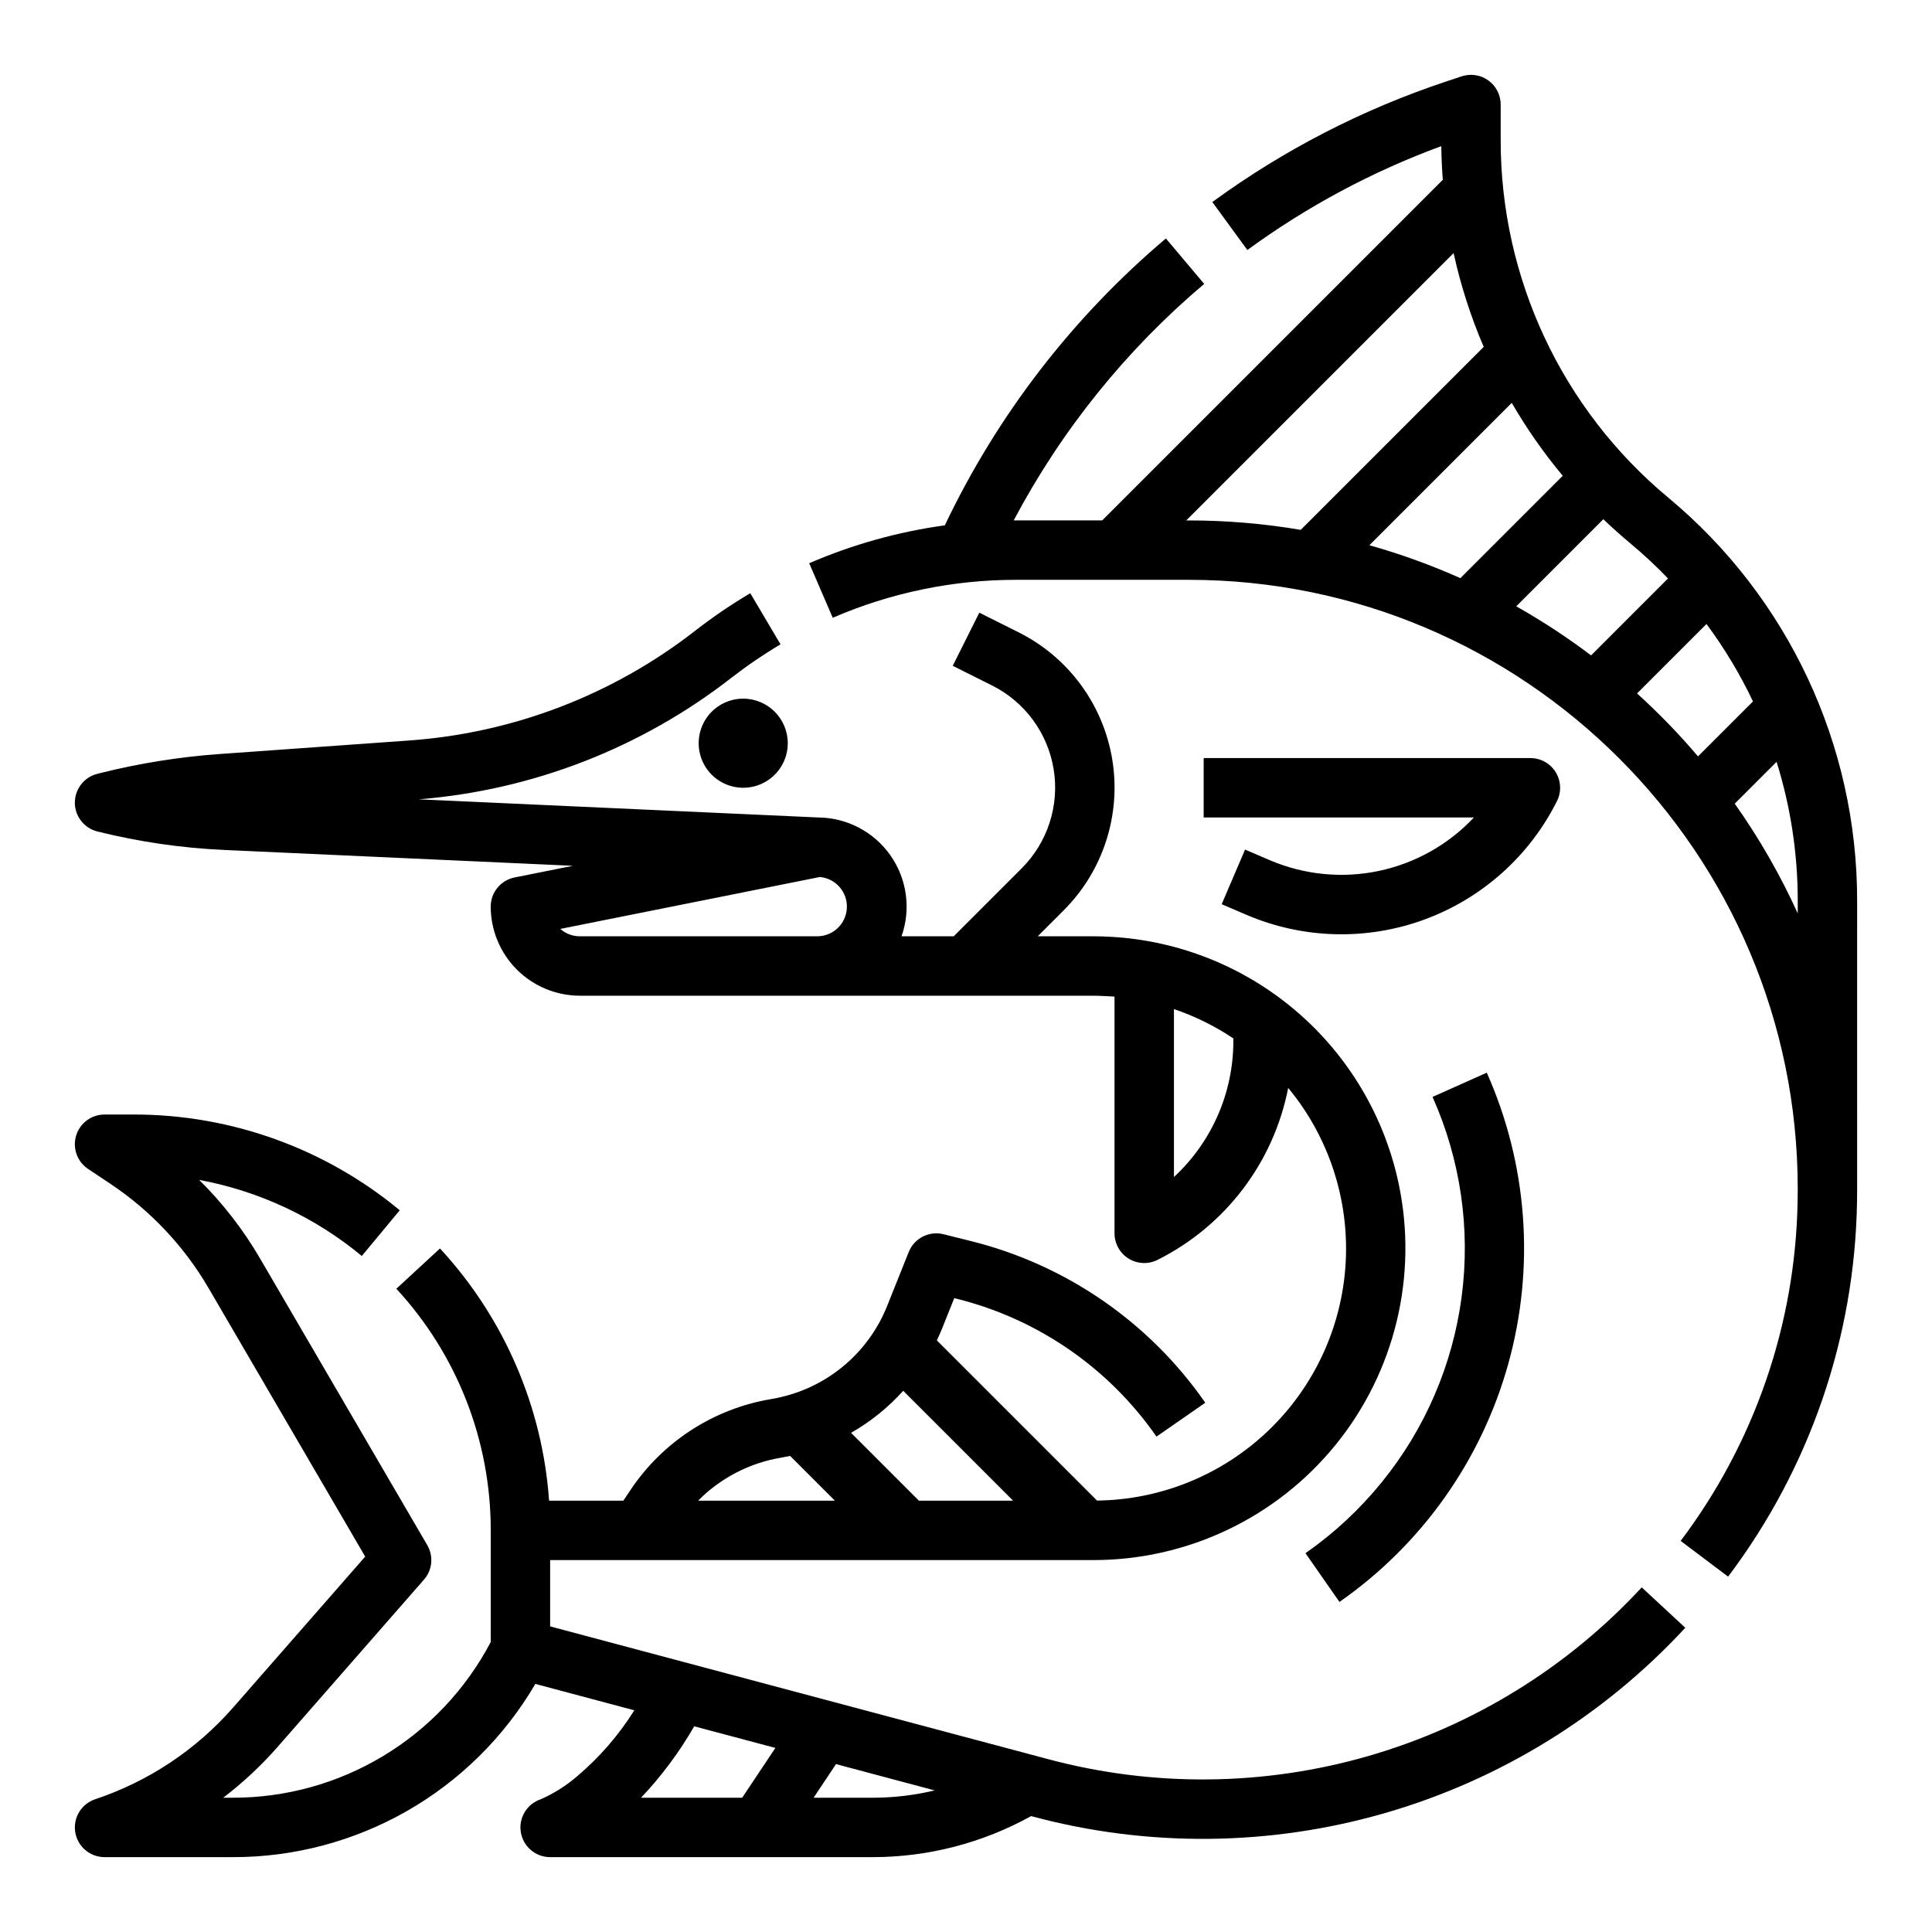 <?xml version="1.0" encoding="UTF-8"?>
<!-- Uploaded to: SVG Repo, www.svgrepo.com, Generator: SVG Repo Mixer Tools -->
<svg fill="#000000" width="800px" height="800px" version="1.1" viewBox="144 144 512 512" xmlns="http://www.w3.org/2000/svg">
 <path d="m510.2 536.78c11.457-14.109 18.781-31.117 21.152-49.141 2.375-18.02-0.297-36.348-7.715-52.941l14.371-6.426h0.004c10.809 24.273 12.824 51.551 5.699 77.148s-22.945 47.914-44.742 63.109l-9.004-12.914v-0.004c7.594-5.297 14.402-11.637 20.234-18.832zm-169.24-207.63c-4.773 0-9.082 2.879-10.906 7.293-1.828 4.41-0.82 9.488 2.559 12.867 3.375 3.375 8.457 4.387 12.867 2.559 4.414-1.828 7.289-6.133 7.289-10.91-0.008-6.516-5.289-11.801-11.809-11.809zm295.2 53.609 0.004 76.281c0 1.223-0.012 2.441-0.039 3.656-0.621 35.824-12.578 70.527-34.16 99.129l-12.578-9.473v0.004c19.586-25.965 30.438-57.465 30.996-89.98 0.023-1.109 0.035-2.223 0.035-3.336 0-88.984-72.395-161.38-161.38-161.38h-45.652c-16.75-0.023-33.324 3.402-48.699 10.055l-6.238-14.453c11.473-4.961 23.562-8.34 35.941-10.043 13.898-29.219 33.875-55.137 58.586-76.023l10.148 12.039c-20.684 17.477-37.82 38.754-50.488 62.688 0.25 0 0.5-0.012 0.75-0.012h22.711l90.262-90.262c-0.223-2.957-0.363-5.934-0.402-8.922h0.004c-18.328 6.738-35.629 16.004-51.398 27.527l-9.285-12.715c18.836-13.762 39.695-24.523 61.828-31.895l4.231-1.41c2.402-0.797 5.039-0.395 7.094 1.086 2.051 1.48 3.266 3.856 3.266 6.387v9.367-0.004c-0.047 36.633 16.23 71.383 44.398 94.797 31.766 26.402 50.117 65.586 50.066 106.89zm-147.45-98.344 48.488-48.488v0.004c-3.438-8.02-6.109-16.34-7.981-24.859l-70.848 70.848h0.676c9.941 0 19.863 0.836 29.664 2.496zm42.305 12.801 27.129-27.129c-5.043-6.043-9.566-12.508-13.516-19.32l-37.727 37.727c8.238 2.316 16.301 5.231 24.113 8.723zm55.027 0.078c-3.168-3.289-6.512-6.402-10.02-9.328-2.457-2.047-4.832-4.172-7.121-6.371l-23.086 23.086h0.004c6.891 3.887 13.516 8.234 19.832 13.008zm28.77 48.598-11.086 11.086v0.004c6.473 9.141 12.062 18.879 16.695 29.078v-3.297c0.008-12.504-1.883-24.934-5.609-36.871zm-18.578-36.527-18.402 18.402h0.004c5.742 5.203 11.141 10.777 16.156 16.684l14.562-14.562h0.004c-3.43-7.227-7.559-14.098-12.32-20.523zm-39.965 39.262c-1.434-2.32-3.965-3.731-6.695-3.731h-86.59v15.742h71.621c-6.769 7.203-15.586 12.152-25.258 14.18-9.676 2.023-19.738 1.027-28.824-2.856l-6.566-2.812-6.199 14.473 6.566 2.812h-0.004c14.977 6.414 31.836 6.867 47.133 1.266 15.297-5.606 27.879-16.84 35.164-31.41 1.219-2.441 1.09-5.34-0.348-7.66zm-392.43 8.078c0.004-3.613 2.461-6.762 5.965-7.637l0.891-0.223c10.328-2.582 20.855-4.258 31.473-5.019l50.176-3.582c27.633-1.949 54.062-12.082 75.914-29.113 4.644-3.613 9.516-6.926 14.578-9.926l8.012 13.555c-4.488 2.656-8.805 5.594-12.926 8.793-23.898 18.629-52.73 29.852-82.938 32.277l105.86 4.809c7.633 0.062 14.762 3.812 19.145 10.062 4.379 6.25 5.469 14.23 2.926 21.426h13.832l18.016-18.016v0.004c6.875-6.879 10.027-16.645 8.469-26.246-1.559-9.598-7.637-17.867-16.336-22.215l-10.41-5.207 7.043-14.082 10.41 5.203v0.004c13.223 6.613 22.465 19.18 24.832 33.777 2.371 14.594-2.422 29.441-12.879 39.898l-6.879 6.879h14.777c1.57 0 3.133 0.047 4.691 0.145 18.129 1.023 35.418 7.996 49.191 19.832 13.773 11.836 23.262 27.883 27.004 45.652 5.129 24.375-1.004 49.766-16.699 69.109s-39.277 30.574-64.184 30.574h-144v17.57l131.92 35.172c27.887 7.469 57.285 7.176 85.02-0.844 27.734-8.023 52.746-23.465 72.344-44.668l11.543 10.707c-21.539 23.301-49.035 40.273-79.516 49.086-30.484 8.816-62.793 9.141-93.445 0.934l-0.406-0.109c-12.848 7.129-27.297 10.871-41.988 10.875h-85.473c-3.859 0-7.148-2.801-7.769-6.613-0.617-3.809 1.617-7.504 5.281-8.727 3.523-1.547 6.793-3.617 9.699-6.141 5.902-5 10.992-10.879 15.098-17.43l-26.227-6.992c-16.699 28.531-47.32 46.02-80.375 45.902h-33.785c-3.863 0-7.152-2.801-7.769-6.613-0.621-3.809 1.617-7.504 5.277-8.727 14.137-4.715 26.762-13.113 36.574-24.324l34.984-39.98-41.562-71.25c-6.441-11.012-15.301-20.418-25.906-27.508l-5.965-3.977c-2.891-1.922-4.18-5.512-3.172-8.832 1.004-3.32 4.066-5.594 7.539-5.59h7.871c25.691 0.012 50.574 8.984 70.355 25.375l-10.059 12.113c-12.41-10.285-27.246-17.223-43.098-20.16 6.223 6.152 11.613 13.094 16.031 20.648l44.414 76.141v-0.004c1.707 2.922 1.355 6.606-0.875 9.152l-38.707 44.238c-4.367 4.988-9.219 9.527-14.488 13.551h2.34c14.105 0.051 27.957-3.769 40.043-11.047 12.086-7.277 21.949-17.727 28.508-30.219v-29.582c0.027-23.734-8.906-46.605-25.016-64.035l11.57-10.676v0.004c16.957 18.34 27.156 41.918 28.91 66.836h19.68l1.855-2.781c8.582-12.863 22.102-21.605 37.352-24.152 1.723-0.289 3.422-0.688 5.09-1.195 0.059-0.02 0.121-0.035 0.18-0.055v0.004c11.609-3.562 20.969-12.199 25.453-23.48l5.699-14.238h-0.004c1.465-3.652 5.398-5.664 9.215-4.715l7.379 1.84c25.172 6.293 47.203 21.508 62 42.82l-12.934 8.977c-12.621-18.176-31.41-31.156-52.879-36.523l-0.711-0.176-3.148 7.863c-0.453 1.133-0.949 2.242-1.469 3.332l42.453 42.453h-0.004c16.898-0.195 33.09-6.793 45.316-18.457 12.227-11.664 19.578-27.531 20.57-44.402 0.988-16.867-4.449-33.484-15.223-46.504-3.844 19.75-16.645 36.59-34.637 45.582-2.441 1.219-5.336 1.086-7.656-0.348-2.316-1.434-3.731-3.965-3.731-6.691v-62.734c-0.172-0.016-3.973-0.242-5.578-0.242h-136.12c-6.262-0.008-12.266-2.496-16.691-6.926-4.43-4.426-6.918-10.43-6.926-16.691 0-3.754 2.648-6.984 6.328-7.719l15.449-3.09-92.52-4.203v-0.004c-11.305-0.516-22.527-2.156-33.508-4.894-3.504-0.879-5.961-4.027-5.961-7.641zm195.77 263.71h15.66c5.535 0 11.047-0.652 16.434-1.938l-26.152-6.973zm-45.734 0h26.812l8.797-13.195-21.508-5.734c-3.934 6.844-8.668 13.199-14.098 18.93zm51.379-78.719-11.863-11.863c-0.797 0.168-1.598 0.328-2.394 0.461h0.004c-8.352 1.395-16.047 5.387-22 11.402zm47.23 0-29.125-29.125h0.004c-3.981 4.43-8.648 8.191-13.824 11.141l17.984 17.984zm42.625-85.773c10.039-9.293 15.742-22.348 15.746-36.027v-0.707c-4.887-3.269-10.18-5.883-15.746-7.773zm-162.63-65.75h0.004c1.434 1.262 3.277 1.957 5.188 1.953h62.977-0.004c4.199-0.039 7.625-3.367 7.789-7.559 0.168-4.195-2.984-7.781-7.164-8.152z"/>
</svg>